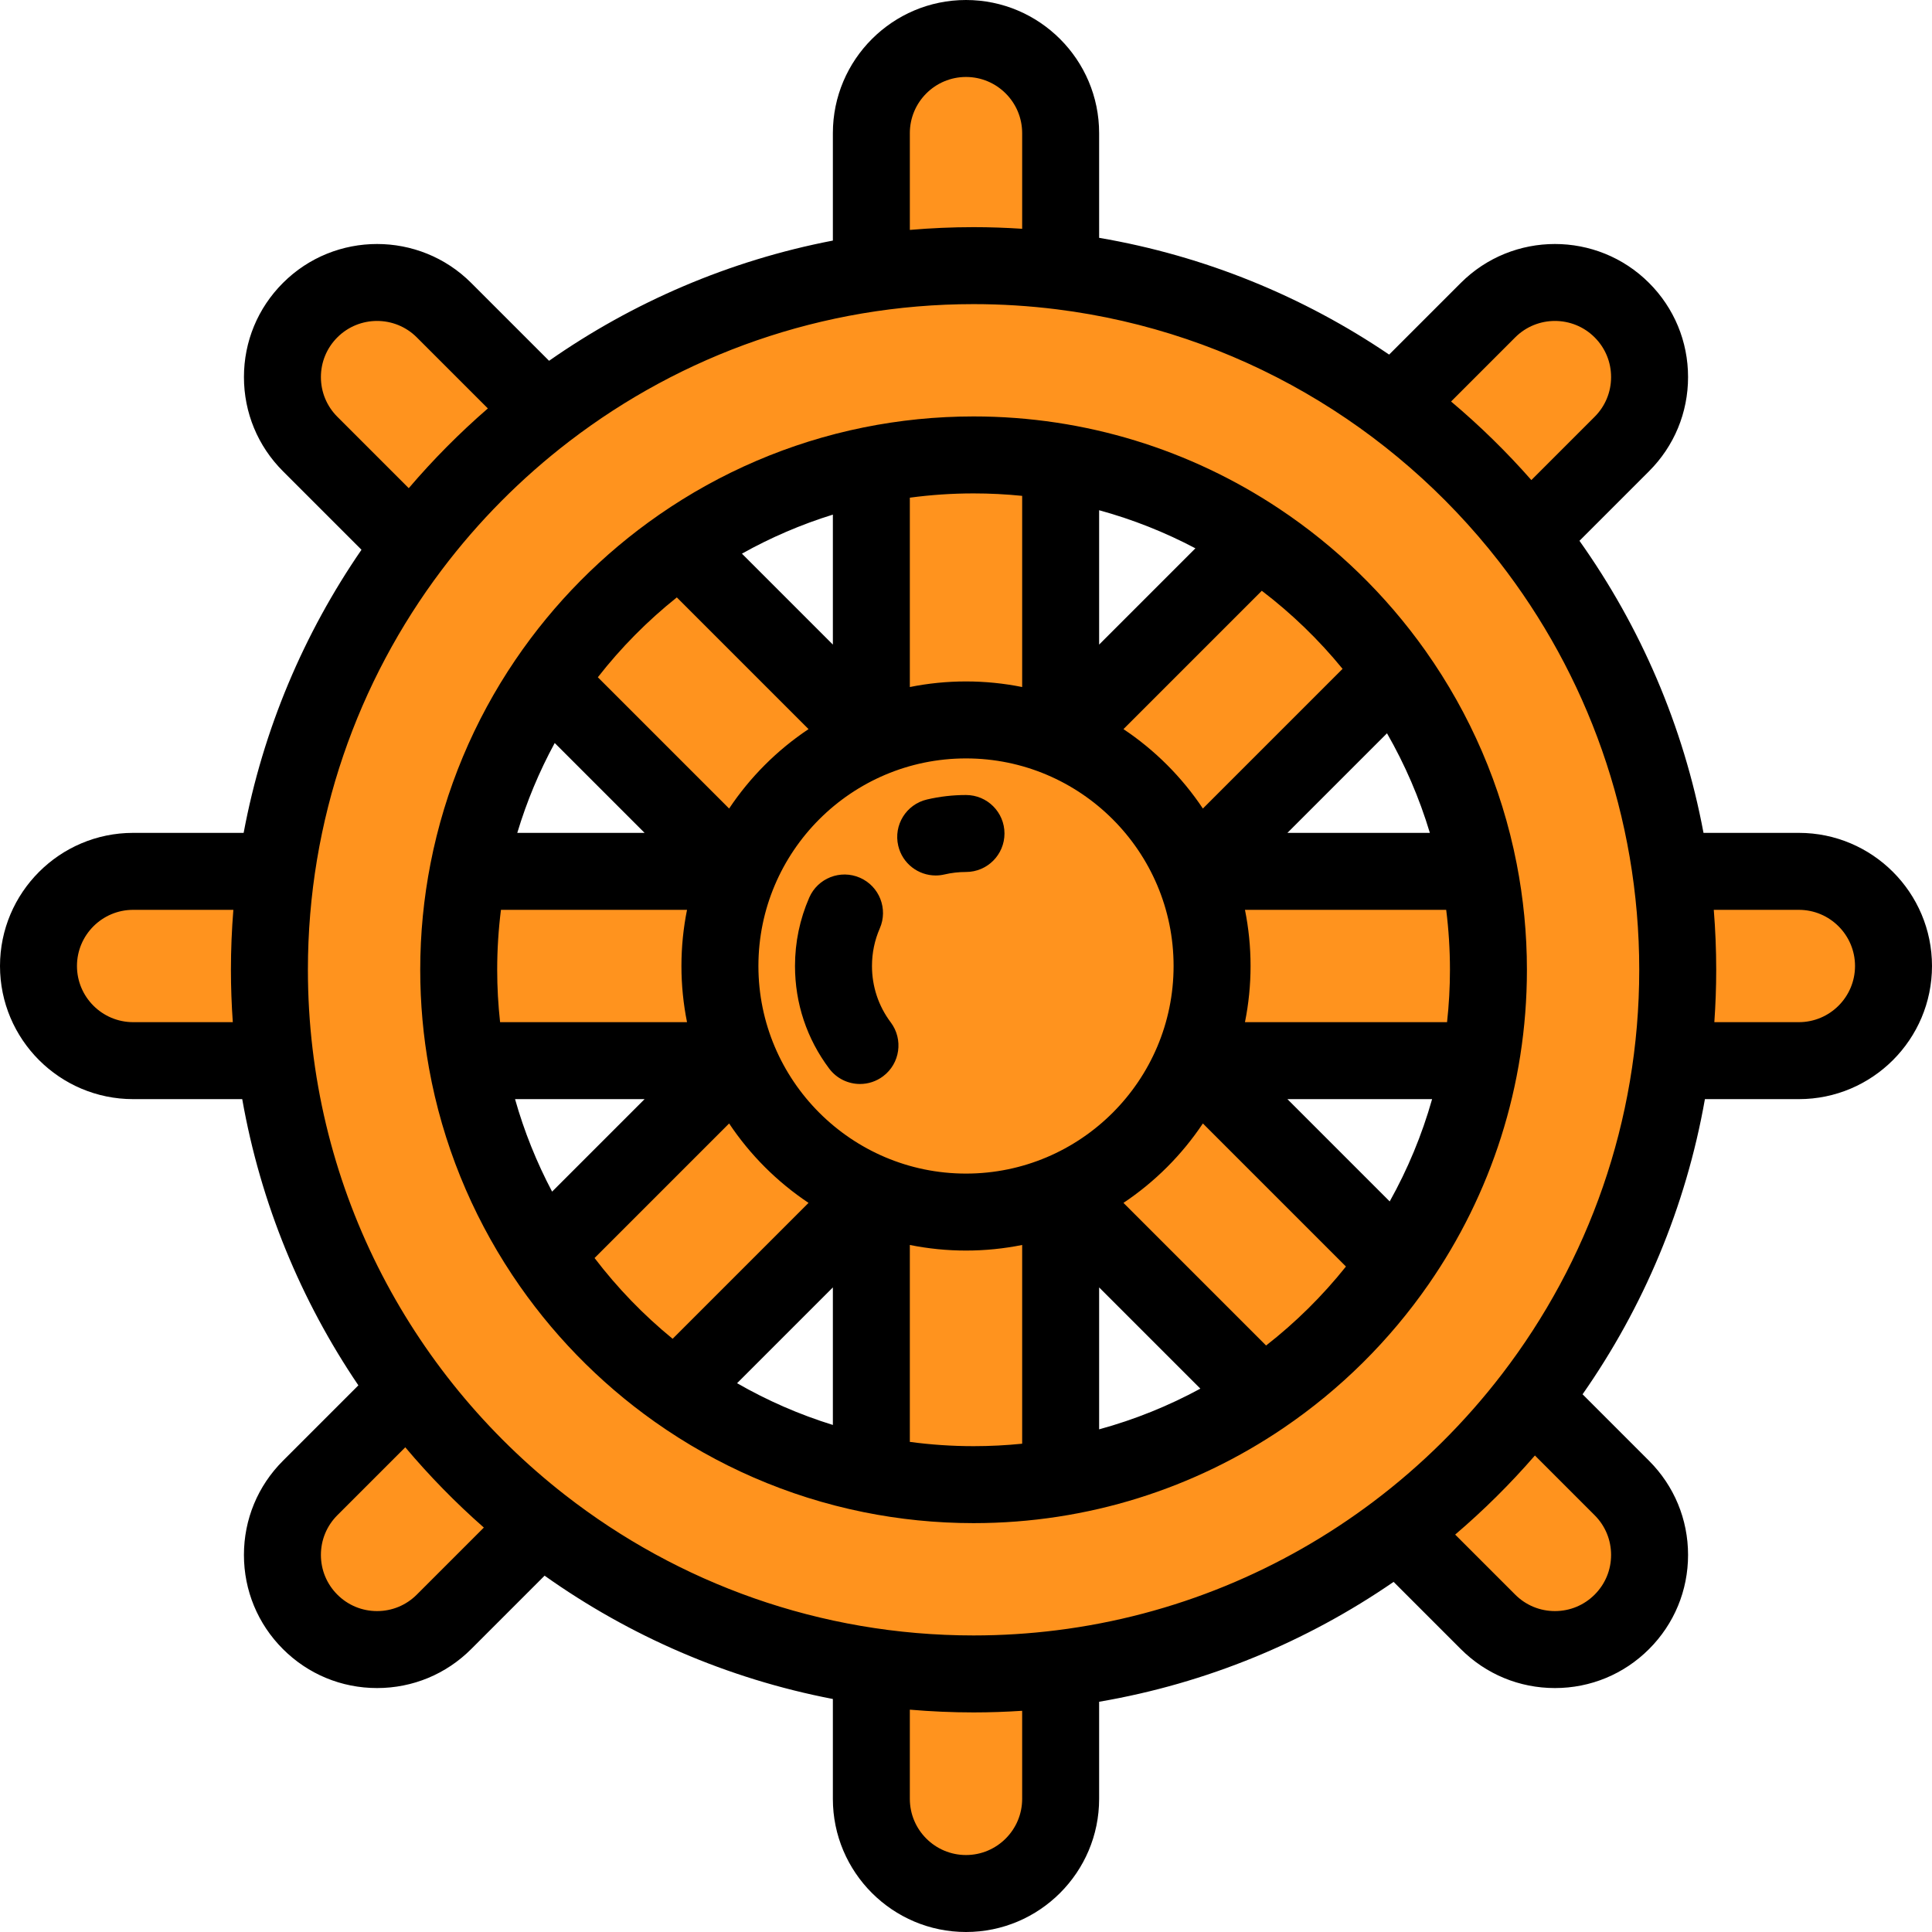<?xml version="1.0" encoding="iso-8859-1"?>
<!-- Uploaded to: SVG Repo, www.svgrepo.com, Generator: SVG Repo Mixer Tools -->
<svg height="800px" width="800px" version="1.1" id="Layer_1" xmlns="http://www.w3.org/2000/svg" xmlns:xlink="http://www.w3.org/1999/xlink" 
	 viewBox="0 0 512 512" xml:space="preserve">
<g>
	<path style="fill:#FF931E;" d="M476.719,230.918H316.553l113.255-113.255c9.795-9.795,9.795-25.675,0-35.471
		c-9.795-9.794-25.675-9.794-35.471,0L281.082,195.447V35.281c0-13.853-11.229-25.082-25.082-25.082
		c-13.853,0-25.082,11.229-25.082,25.082v160.166L117.663,82.192c-9.795-9.794-25.675-9.794-35.471,0
		c-9.795,9.795-9.795,25.675,0,35.471l113.255,113.255H35.281c-13.853,0-25.082,11.229-25.082,25.082
		c0,13.853,11.229,25.082,25.082,25.082h160.166L82.192,394.337c-9.795,9.795-9.795,25.675,0,35.471
		c4.898,4.898,11.317,7.346,17.735,7.346s12.838-2.449,17.735-7.346l113.255-113.255v160.166c0,13.853,11.229,25.082,25.082,25.082
		c13.853,0,25.082-11.229,25.082-25.082V316.553l113.255,113.255c4.898,4.898,11.317,7.346,17.735,7.346
		c6.419,0,12.838-2.449,17.735-7.346c9.795-9.795,9.795-25.675,0-35.471L316.553,281.082h160.166
		c13.853,0,25.082-11.229,25.082-25.082C501.801,242.147,490.571,230.918,476.719,230.918z"/>
	<path style="fill:#FF931E;" d="M258.006,443.611c-102.896,0-186.608-83.712-186.608-186.608S155.111,70.395,258.006,70.395
		s186.608,83.712,186.608,186.608S360.902,443.611,258.006,443.611z M258.006,120.559c-75.235,0-136.445,61.208-136.445,136.445
		s61.208,136.445,136.445,136.445s136.445-61.208,136.445-136.445S333.243,120.559,258.006,120.559z"/>
	<circle style="fill:#FF931E;" cx="256" cy="256" r="65.213"/>
</g>
<path d="M476.719,220.719h-25.272c-5.316-28.403-16.742-54.68-32.874-77.399l18.445-18.445c6.664-6.664,10.334-15.523,10.334-24.947
	s-3.671-18.284-10.334-24.947c-13.757-13.756-36.139-13.755-49.893,0l-18.99,18.99c-22.701-15.384-48.774-26.145-76.854-30.946
	V35.281C291.281,15.827,275.454,0,256,0s-35.281,15.827-35.281,35.281v28.474c-27.53,5.302-53.033,16.353-75.21,31.859
	l-20.634-20.633c-13.757-13.756-36.139-13.755-49.893,0c-6.664,6.664-10.334,15.523-10.334,24.947s3.671,18.284,10.334,24.947
	l20.815,20.816c-15.261,22.17-26.098,47.606-31.23,75.029H35.281C15.827,220.719,0,236.546,0,256s15.827,35.281,35.281,35.281
	h28.912c4.885,27.699,15.579,53.419,30.78,75.851L74.98,387.125c-6.664,6.664-10.334,15.523-10.334,24.947
	c0,9.424,3.671,18.284,10.334,24.947c6.664,6.663,15.524,10.333,24.947,10.333s18.283-3.67,24.946-10.333l19.449-19.449
	c22.45,15.941,48.377,27.286,76.395,32.681v26.468C220.719,496.173,236.546,512,256,512s35.281-15.827,35.281-35.281v-25.736
	c28.573-4.886,55.059-15.951,78.039-31.768l17.805,17.805c6.664,6.663,15.523,10.333,24.947,10.333
	c9.424,0,18.284-3.67,24.947-10.333c6.664-6.664,10.334-15.523,10.334-24.947c0-9.424-3.671-18.283-10.334-24.946l-17.623-17.624
	c16.07-22.984,27.365-49.539,32.424-78.221h24.899c19.453,0,35.28-15.827,35.28-35.281S496.173,220.719,476.719,220.719z
	 M398.1,364.079c-0.017,0.021-0.034,0.045-0.051,0.066c-9.763,12.73-21.212,24.099-34.021,33.76
	c-0.028,0.021-0.056,0.042-0.083,0.063c-23.975,18.063-52.684,30.161-83.904,34.068c-0.001,0-0.002,0-0.004,0
	c-7.219,0.904-14.571,1.373-22.03,1.373c-40.749,0-78.311-13.893-108.209-37.184c-0.024-0.02-0.051-0.039-0.076-0.058
	c-41.43-32.309-68.124-82.677-68.124-139.165c0-39.725,13.203-76.421,35.444-105.941c0.017-0.021,0.033-0.044,0.05-0.065
	c9.663-12.812,21.032-24.265,33.762-34.029c0.025-0.02,0.053-0.039,0.079-0.06c29.712-22.764,66.837-36.313,107.073-36.313
	c7.46,0,14.811,0.47,22.03,1.373c0.001,0,0.002,0,0.004,0c47.45,5.939,89.098,30.796,117.141,66.761
	c0.016,0.02,0.031,0.042,0.048,0.062c23.292,29.9,37.187,67.463,37.187,108.213C434.416,297.24,420.865,334.367,398.1,364.079z
	 M401.549,89.405c5.803-5.802,15.245-5.802,21.047,0c2.811,2.811,4.359,6.548,4.359,10.524c0,3.975-1.548,7.713-4.359,10.524
	l-16.77,16.771c-6.559-7.461-13.672-14.422-21.275-20.82L401.549,89.405z M241.117,35.281c0-8.206,6.676-14.883,14.883-14.883
	c8.206,0,14.883,6.676,14.883,14.883v25.348c-4.258-0.276-8.549-0.432-12.876-0.432c-5.69,0-11.32,0.257-16.889,0.732V35.281z
	 M89.404,110.451c-2.811-2.811-4.359-6.548-4.359-10.524c0-3.975,1.548-7.713,4.359-10.523c5.802-5.801,15.244-5.802,21.047,0
	l18.837,18.836c-7.508,6.505-14.511,13.575-20.963,21.131L89.404,110.451z M35.281,270.883c-8.206,0-14.883-6.676-14.883-14.883
	s6.676-14.883,14.883-14.883h26.562c-0.42,5.241-0.644,10.538-0.644,15.886c0,4.666,0.175,9.292,0.496,13.879H35.281z
	 M110.451,422.595c-2.811,2.811-6.548,4.359-10.523,4.359c-3.976,0-7.713-1.548-10.524-4.359c-2.811-2.811-4.359-6.548-4.359-10.524
	c0-3.975,1.548-7.713,4.359-10.524l18.001-18.001c6.398,7.602,13.359,14.715,20.82,21.275L110.451,422.595z M270.883,476.719
	c0,8.206-6.676,14.883-14.883,14.883c-8.206,0-14.883-6.676-14.883-14.883v-23.642c5.569,0.475,11.199,0.732,16.889,0.732
	c4.326,0,8.617-0.156,12.876-0.432L270.883,476.719L270.883,476.719z M422.596,401.549c2.811,2.811,4.359,6.548,4.359,10.522
	c0,3.976-1.548,7.713-4.359,10.524c-2.811,2.811-6.548,4.359-10.524,4.359c-3.975,0-7.713-1.548-10.523-4.359l-15.911-15.911
	c7.556-6.452,14.626-13.455,21.131-20.963L422.596,401.549z M476.719,270.883h-22.402c0.321-4.587,0.496-9.212,0.496-13.879
	c0-5.347-0.222-10.645-0.644-15.886h22.548c8.206,0,14.883,6.676,14.883,14.883S484.925,270.883,476.719,270.883z"/>
<path d="M404.65,257.004c0-9.618-0.941-19.019-2.717-28.125c-0.002-0.008-0.003-0.016-0.005-0.024
	c-4.025-20.615-12.376-39.698-24.075-56.26c-0.034-0.051-0.07-0.1-0.104-0.151c-10.485-14.803-23.644-27.58-38.764-37.634
	c-0.069-0.047-0.14-0.093-0.21-0.139c-23.178-15.354-50.944-24.311-80.767-24.311c-9.967,0-19.703,1.004-29.117,2.908
	c-0.014,0.003-0.029,0.005-0.043,0.008c-19.743,3.999-38.053,11.981-54.067,23.06c-0.048,0.032-0.094,0.066-0.141,0.098
	c-14.909,10.341-27.821,23.366-38.02,38.382c-0.034,0.049-0.069,0.097-0.101,0.146c-10.84,16.002-18.596,34.25-22.43,53.884
	c-0.003,0.014-0.005,0.029-0.008,0.044c-1.775,9.103-2.715,18.499-2.715,28.114c0,8.917,0.803,17.651,2.335,26.133l0,0
	c3.592,19.889,11.215,38.391,21.98,54.639c0.043,0.066,0.087,0.133,0.131,0.199c10.055,15.124,22.836,28.288,37.643,38.774
	c0.048,0.033,0.095,0.067,0.143,0.099c16.292,11.51,35.023,19.784,55.252,23.882c0.013,0.003,0.028,0.005,0.041,0.008
	c9.414,1.904,19.151,2.908,29.118,2.908c30.369,0,58.611-9.28,82.04-25.152c0.052-0.034,0.101-0.071,0.152-0.106
	c15.012-10.198,28.037-23.108,38.377-38.017c0.032-0.047,0.066-0.093,0.098-0.141C395.044,316.57,404.65,287.89,404.65,257.004z
	 M256,311.013c-30.334,0-55.013-24.679-55.013-55.013s24.679-55.013,55.013-55.013s55.013,24.679,55.013,55.013
	S286.334,311.013,256,311.013z M220.719,377.627c-8.923-2.764-17.426-6.492-25.387-11.064l25.387-25.387V377.627z M136.493,291.281
	h34.332l-24.511,24.51C142.227,308.058,138.914,299.855,136.493,291.281z M132.528,270.883c-0.501-4.559-0.767-9.188-0.767-13.879
	c0-5.38,0.341-10.682,0.996-15.886h49.312c-0.968,4.813-1.482,9.788-1.482,14.883c0,5.095,0.514,10.069,1.482,14.883H132.528z
	 M147.007,196.903l23.817,23.816h-33.74C139.588,212.389,142.923,204.414,147.007,196.903z M291.281,135.217
	c8.937,2.445,17.479,5.847,25.513,10.093l-25.513,25.514L291.281,135.217L291.281,135.217z M329.93,241.117h53.326
	c0.656,5.205,0.996,10.506,0.996,15.886c0,4.691-0.265,9.32-0.767,13.879H329.93c0.968-4.813,1.482-9.788,1.482-14.883
	C331.412,250.906,330.898,245.931,329.93,241.117z M378.929,220.719h-37.753l26.39-26.39
	C372.309,202.587,376.136,211.43,378.929,220.719z M379.521,291.281c-2.696,9.541-6.492,18.625-11.234,27.111l-27.11-27.111H379.521
	z M355.795,177.252l-37.02,37.02c-5.555-8.329-12.718-15.493-21.047-21.047l36.664-36.664
	C342.312,162.598,349.499,169.545,355.795,177.252z M270.883,131.41v50.66c-4.813-0.968-9.788-1.482-14.883-1.482
	c-5.094,0-10.069,0.514-14.883,1.482v-50.179c5.526-0.743,11.163-1.133,16.889-1.133
	C262.353,130.758,266.648,130.979,270.883,131.41z M220.719,170.824l-24.101-24.101c7.589-4.241,15.655-7.727,24.101-10.344V170.824
	z M179.366,158.319l34.905,34.905c-8.329,5.554-15.493,12.718-21.047,21.047l-34.789-34.789
	C164.559,171.634,171.589,164.529,179.366,158.319z M157.564,333.389l35.66-35.66c5.554,8.329,12.718,15.493,21.047,21.047
	l-36.016,36.016C170.549,348.496,163.601,341.308,157.564,333.389z M241.117,382.115V329.93c4.813,0.968,9.788,1.482,14.883,1.482
	c5.095,0,10.069-0.514,14.883-1.482v52.667c-4.235,0.43-8.53,0.652-12.876,0.652C252.28,383.248,246.644,382.858,241.117,382.115z
	 M291.281,341.176l26.826,26.827c-8.412,4.573-17.403,8.209-26.826,10.787V341.176z M335.527,356.574l-37.799-37.799
	c8.329-5.555,15.493-12.718,21.047-21.047l37.916,37.916C350.48,343.42,343.376,350.451,335.527,356.574z"/>
<path d="M231.084,256c0-3.468,0.697-6.82,2.068-9.964c2.255-5.162-0.102-11.174-5.264-13.429
	c-5.162-2.254-11.174,0.103-13.429,5.264c-2.505,5.734-3.775,11.833-3.775,18.128c0,9.894,3.134,19.298,9.063,27.193
	c2.004,2.668,5.064,4.075,8.163,4.075c2.132,0,4.282-0.666,6.117-2.044c4.504-3.382,5.413-9.776,2.031-14.28
	C232.805,266.608,231.084,261.441,231.084,256z"/>
<path d="M256,210.686c-3.492,0-6.975,0.401-10.35,1.19c-5.484,1.283-8.891,6.769-7.607,12.254c1.1,4.703,5.291,7.878,9.922,7.878
	c0.769,0,1.551-0.088,2.333-0.271c1.853-0.433,3.773-0.654,5.702-0.654c5.633,0,10.199-4.566,10.199-10.199
	S261.633,210.686,256,210.686z"/>
</svg>